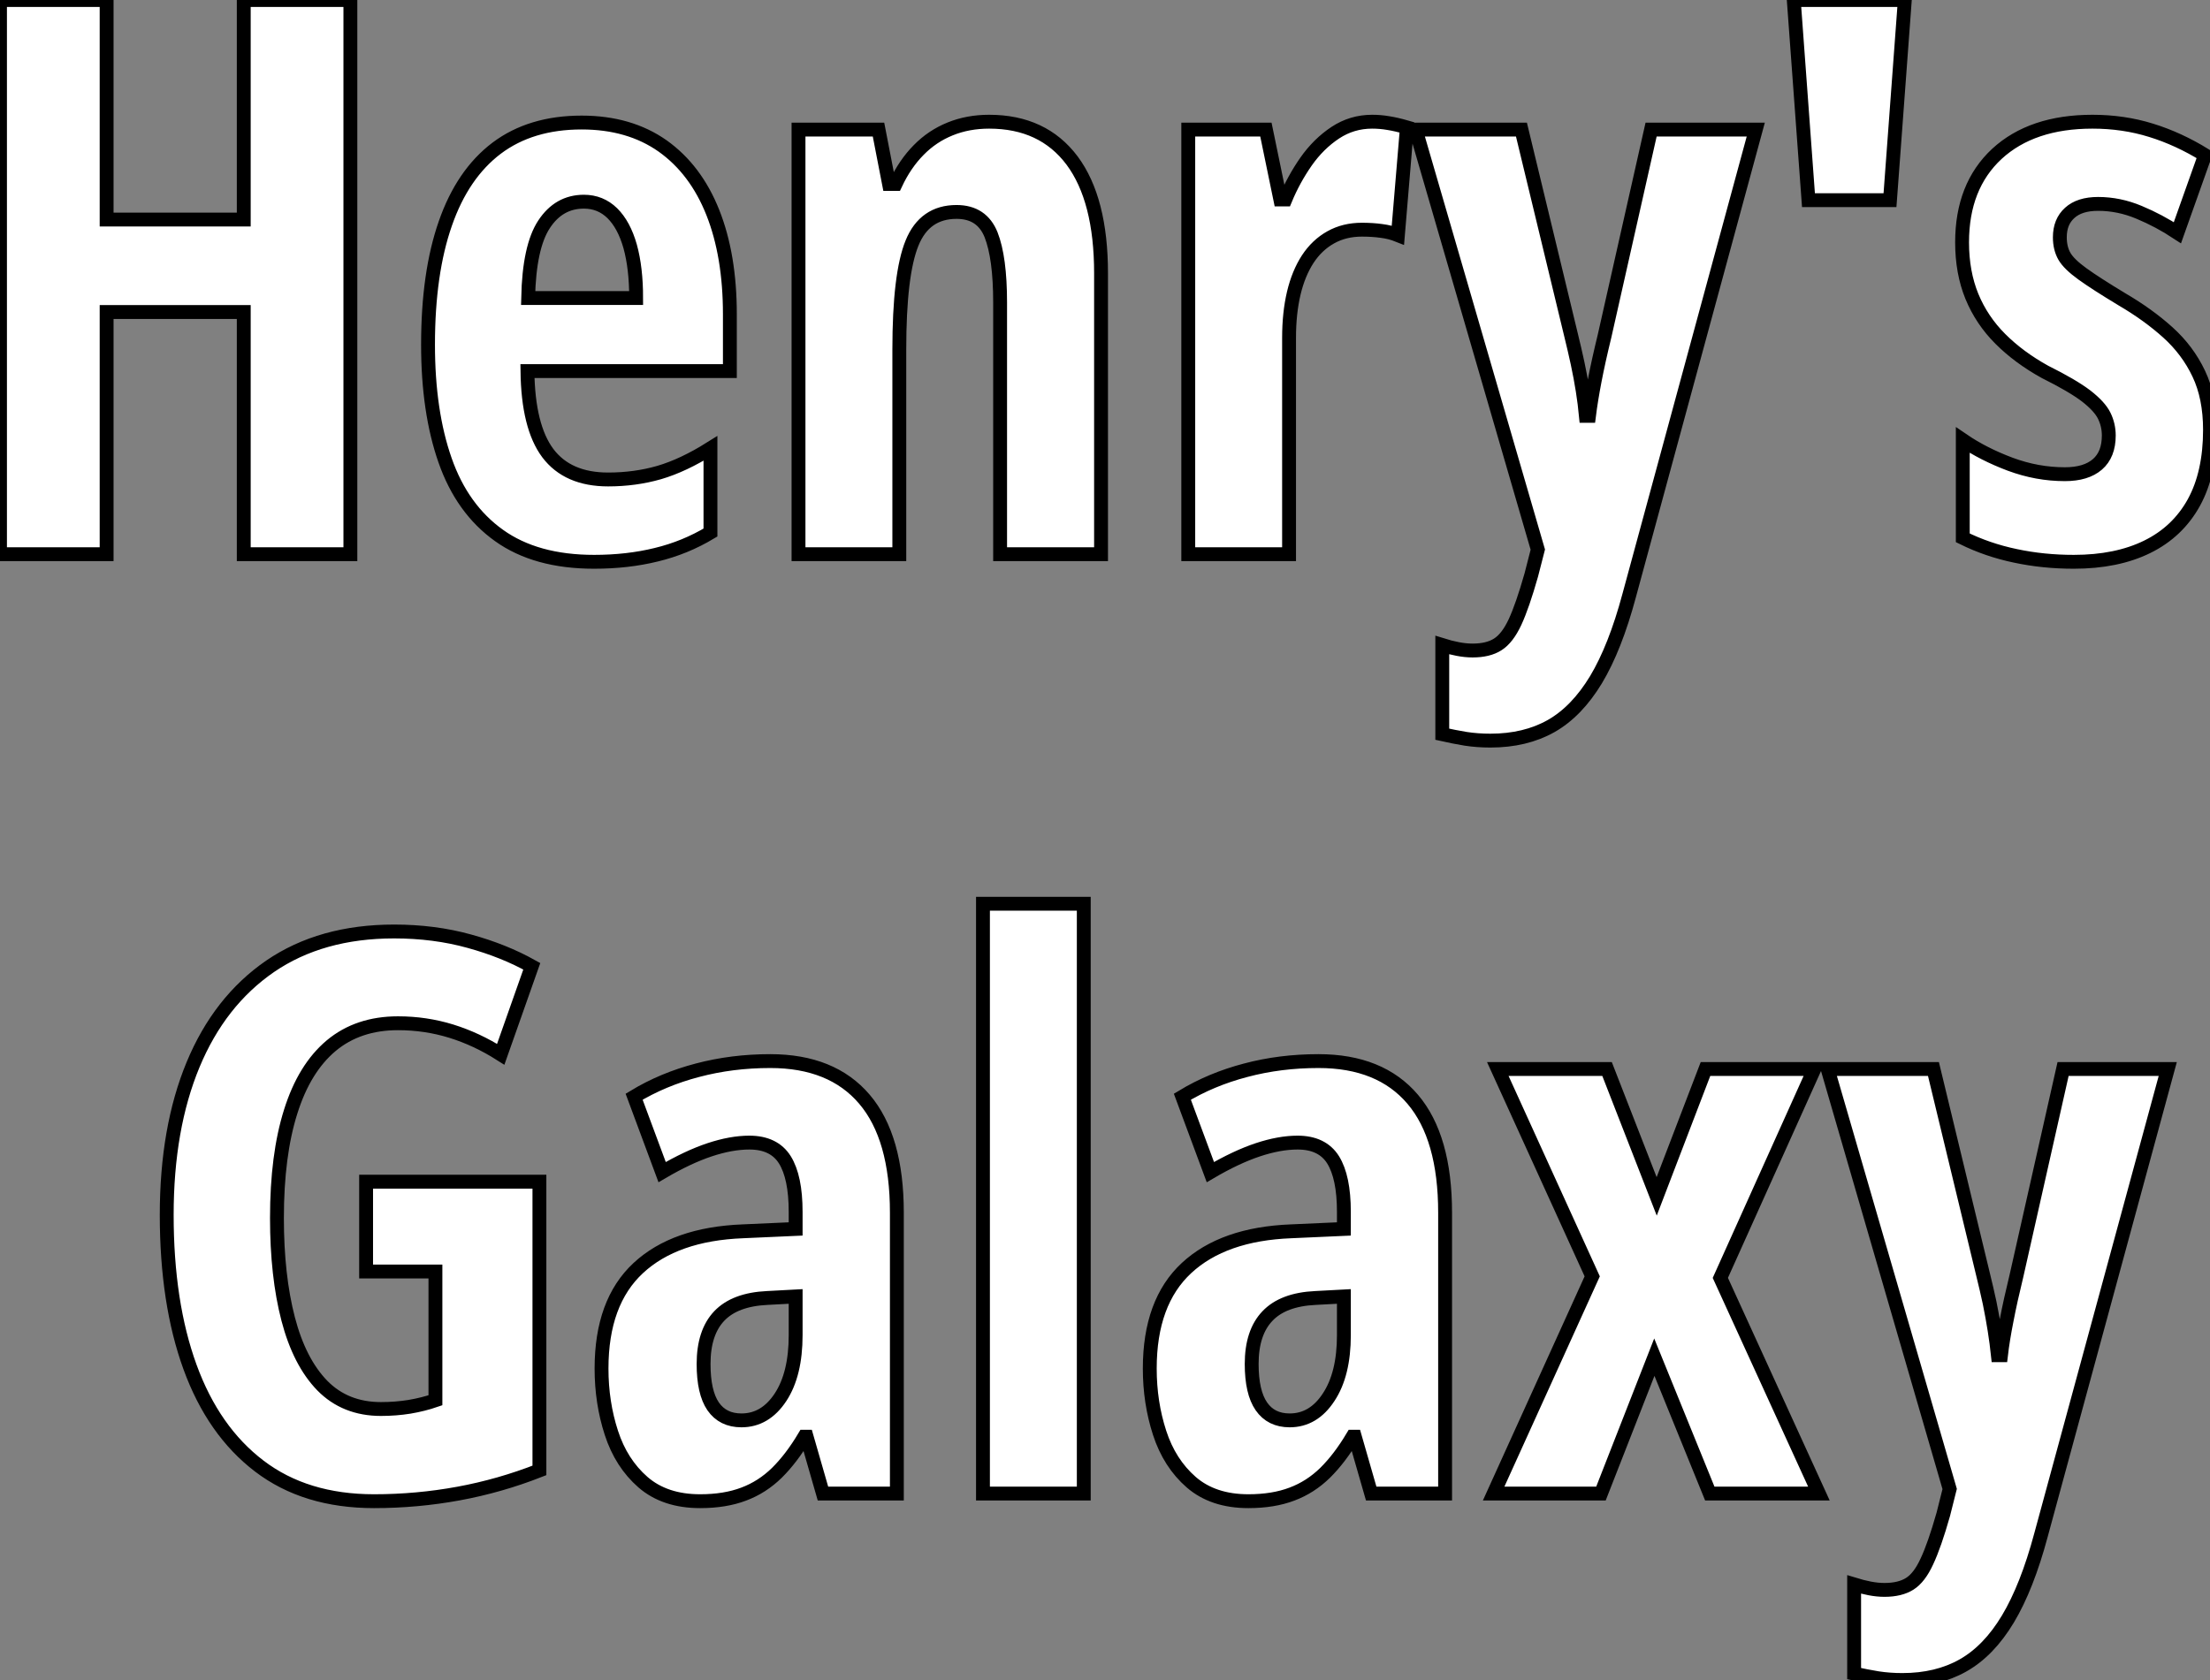 <?xml version="1.0" standalone="no"?>
<svg xmlns="http://www.w3.org/2000/svg" viewBox="2.998 8.997 159.39 121.2"><rect x="2.998" y="8.997" width="159.39" height="121.2" fill="#808080" stroke="none"/><path d="M28.85-39.98L28.85 0L21.16 0L21.16-17.47L11.27-17.47L11.27 0L3.58 0L3.58-39.98L11.27-39.98L11.27-24.14L21.16-24.14L21.16-39.98L28.85-39.98ZM45.53-31.14L45.53-31.14Q48.97-31.14 51.37-29.45Q53.76-27.75 54.99-24.65Q56.22-21.55 56.22-17.31L56.22-17.31L56.22-13.21L41.62-13.21Q41.67-9.19 43.09-7.29Q44.52-5.39 47.44-5.39L47.44-5.39Q49.38-5.39 51.12-5.89Q52.86-6.40 54.82-7.63L54.82-7.63L54.82-1.56Q52.99-0.46 50.91 0.04Q48.84 0.55 46.43 0.55L46.43 0.55Q42.22 0.55 39.57-1.35Q36.91-3.25 35.68-6.77Q34.45-10.28 34.45-15.12L34.45-15.12Q34.45-20.29 35.70-23.86Q36.94-27.43 39.40-29.29Q41.86-31.14 45.53-31.14ZM45.69-25.43L45.69-25.43Q43.89-25.43 42.82-23.80Q41.75-22.18 41.67-18.48L41.67-18.48L49.46-18.48Q49.46-20.64 49.03-22.20Q48.59-23.76 47.74-24.60Q46.89-25.43 45.69-25.43ZM74.92-31.20L74.92-31.20Q78.80-31.20 80.90-28.40Q82.99-25.59 82.99-20.26L82.99-20.26L82.99 0L75.71 0L75.71-18.16Q75.71-21.38 75.06-23.04Q74.40-24.69 72.57-24.69L72.57-24.69Q70.27-24.69 69.36-22.45Q68.44-20.21 68.44-14.74L68.44-14.74L68.44 0L61.17 0L61.17-30.63L66.94-30.63L67.70-26.71L68.17-26.71Q68.85-28.16 69.84-29.16Q70.82-30.16 72.11-30.68Q73.39-31.20 74.92-31.20ZM102.54-31.20L102.54-31.20Q103.14-31.20 103.71-31.10Q104.29-31.01 105.05-30.79L105.05-30.79L104.40-23.02Q103.85-23.24 103.21-23.32Q102.57-23.41 101.80-23.41L101.80-23.41Q100.54-23.41 99.56-22.86Q98.57-22.31 97.90-21.29Q97.23-20.26 96.89-18.83Q96.55-17.39 96.55-15.61L96.55-15.61L96.55 0L89.28 0L89.28-30.63L94.88-30.63L95.92-25.59L96.28-25.59Q96.88-27.04 97.78-28.33Q98.68-29.61 99.89-30.41Q101.09-31.20 102.54-31.20ZM114.49-0.33L105.68-30.63L113.31-30.63L116.89-15.80Q117.14-14.79 117.36-13.77Q117.58-12.74 117.73-11.79Q117.88-10.83 117.96-9.98L117.96-9.98L118.18-9.98Q118.32-11.10 118.59-12.51Q118.86-13.92 119.30-15.72L119.30-15.72L122.66-30.63L130.21-30.63L121.08 2.98Q120.07 6.75 118.69 9.05Q117.30 11.35 115.45 12.40Q113.59 13.45 111.07 13.45L111.07 13.45Q110.14 13.45 109.29 13.32Q108.45 13.18 107.60 12.99L107.60 12.99L107.60 6.56Q108.14 6.73 108.71 6.84Q109.27 6.95 109.79 6.95L109.79 6.95Q110.91 6.95 111.60 6.51Q112.30 6.07 112.85 4.89Q113.39 3.72 114.02 1.50L114.02 1.50L114.49-0.33ZM132.95-39.98L140.96-39.98L139.89-25.54L134.01-25.54L132.95-39.98ZM162.97-8.97L162.97-8.97Q162.97-5.85 161.81-3.73Q160.64-1.61 158.44-0.53Q156.24 0.55 153.15 0.55L153.15 0.55Q150.94 0.55 148.93 0.12Q146.92-0.30 145.14-1.18L145.14-1.18L145.14-8.23Q146.62-7.22 148.56-6.49Q150.50-5.77 152.50-5.77L152.50-5.77Q154.03-5.77 154.85-6.48Q155.67-7.19 155.67-8.56L155.67-8.56Q155.67-9.32 155.34-9.99Q155.01-10.66 154.03-11.42Q153.04-12.17 151.07-13.15L151.07-13.15Q149.19-14.19 147.85-15.53Q146.51-16.87 145.80-18.59Q145.09-20.32 145.09-22.50L145.09-22.50Q145.09-26.55 147.60-28.88Q150.12-31.20 154.49-31.20L154.49-31.20Q156.73-31.20 158.72-30.58Q160.70-29.97 162.61-28.79L162.61-28.79L160.62-23.19Q159.30-24.06 157.86-24.66Q156.41-25.27 154.90-25.27L154.90-25.27Q153.56-25.27 152.85-24.62Q152.14-23.98 152.14-22.86L152.14-22.86Q152.14-22.07 152.47-21.49Q152.80-20.92 153.77-20.22Q154.74-19.52 156.63-18.38L156.63-18.38Q158.51-17.28 159.93-16.00Q161.36-14.71 162.16-13.02Q162.97-11.32 162.97-8.97Z" fill="white" stroke="black" transform="translate(0 0) scale(1 1) translate(-0.582 48.977)"/><path d="M16.79-16.02L16.79-22.50L29.29-22.50L29.29-1.67Q26.44-0.55 23.45 0Q20.45 0.55 17.36 0.55L17.36 0.55Q12.41 0.55 9.09-1.98Q5.77-4.51 4.09-9.13Q2.41-13.75 2.41-20.10L2.41-20.10Q2.41-26.36 4.31-30.94Q6.21-35.52 9.87-38.04Q13.54-40.55 18.81-40.55L18.81-40.55Q21.71-40.55 24.23-39.85Q26.74-39.16 28.74-38.04L28.74-38.04L26.50-31.69Q24.77-32.79 22.93-33.36Q21.08-33.93 19.09-33.93L19.09-33.93Q16.21-33.93 14.27-32.31Q12.33-30.68 11.35-27.55Q10.36-24.42 10.36-19.88L10.36-19.88Q10.36-15.70 11.17-12.59Q11.98-9.49 13.63-7.79Q15.29-6.10 17.86-6.10L17.86-6.10Q18.92-6.10 19.92-6.26Q20.92-6.43 21.79-6.73L21.79-6.73L21.79-16.02L16.79-16.02ZM45.94-31.20L45.94-31.20Q50.39-31.20 52.73-28.45Q55.07-25.70 55.07-20.26L55.07-20.26L55.07 0L49.74 0L48.56-4.10L48.40-4.10Q47.47-2.54 46.42-1.50Q45.36-0.46 44.02 0.04Q42.68 0.55 40.88 0.55L40.88 0.55Q38.34 0.55 36.76-0.82Q35.19-2.19 34.48-4.38Q33.77-6.56 33.77-9.02L33.77-9.02Q33.77-13.81 36.42-16.27Q39.07-18.73 43.97-18.92L43.97-18.92L47.77-19.09L47.77-20.32Q47.77-22.83 46.99-24.08Q46.21-25.32 44.43-25.32L44.43-25.32Q43.12-25.32 41.56-24.80Q40.00-24.28 38.14-23.19L38.14-23.19L36.12-28.63Q38.20-29.89 40.69-30.54Q43.18-31.20 45.94-31.20ZM47.77-11.43L47.77-14.22L45.72-14.11Q43.39-14 42.26-12.81Q41.13-11.62 41.13-9.35L41.13-9.35Q41.13-7.30 41.82-6.29Q42.52-5.28 43.86-5.28L43.86-5.28Q45.58-5.28 46.68-6.95Q47.77-8.61 47.77-11.43L47.77-11.43ZM68.55-42.55L68.55 0L61.28 0L61.28-42.55L68.55-42.55ZM85.48-31.20L85.48-31.20Q89.93-31.20 92.27-28.45Q94.61-25.70 94.61-20.26L94.61-20.26L94.61 0L89.28 0L88.10-4.10L87.94-4.10Q87.01-2.54 85.96-1.50Q84.90-0.46 83.56 0.04Q82.22 0.55 80.42 0.55L80.42 0.55Q77.88 0.55 76.30-0.82Q74.73-2.19 74.02-4.38Q73.31-6.56 73.31-9.02L73.31-9.02Q73.31-13.81 75.96-16.27Q78.61-18.73 83.51-18.92L83.51-18.92L87.31-19.09L87.31-20.32Q87.31-22.83 86.53-24.08Q85.75-25.32 83.97-25.32L83.97-25.32Q82.66-25.32 81.10-24.80Q79.54-24.28 77.68-23.19L77.68-23.19L75.66-28.63Q77.74-29.89 80.23-30.54Q82.71-31.20 85.48-31.20ZM87.31-11.43L87.31-14.22L85.26-14.11Q82.93-14 81.80-12.81Q80.66-11.62 80.66-9.35L80.66-9.35Q80.66-7.30 81.36-6.29Q82.06-5.28 83.40-5.28L83.40-5.28Q85.12-5.28 86.21-6.95Q87.31-8.61 87.31-11.43L87.31-11.43ZM98.11 0L105.22-15.67L98.41-30.63L106.29-30.63L109.87-21.44L113.39-30.63L121.24-30.63L114.46-15.56L121.57 0L113.70 0L109.70-9.84L105.85 0L98.11 0ZM131.00-0.33L122.20-30.63L129.83-30.63L133.41-15.80Q133.66-14.79 133.88-13.77Q134.09-12.74 134.24-11.79Q134.39-10.83 134.48-9.98L134.48-9.98L134.70-9.98Q134.83-11.10 135.11-12.51Q135.38-13.92 135.82-15.72L135.82-15.72L139.18-30.63L146.73-30.63L137.59 2.98Q136.58 6.75 135.20 9.05Q133.82 11.35 131.96 12.40Q130.10 13.45 127.59 13.45L127.59 13.45Q126.66 13.45 125.81 13.32Q124.96 13.18 124.11 12.99L124.11 12.99L124.11 6.56Q124.66 6.73 125.22 6.84Q125.78 6.95 126.30 6.95L126.30 6.95Q127.42 6.95 128.12 6.51Q128.82 6.07 129.36 4.89Q129.91 3.72 130.54 1.50L130.54 1.50L131.00-0.33Z" fill="white" stroke="black" transform="translate(13.018 67.2) scale(1 1) translate(-0.406 49.547)"/></svg>